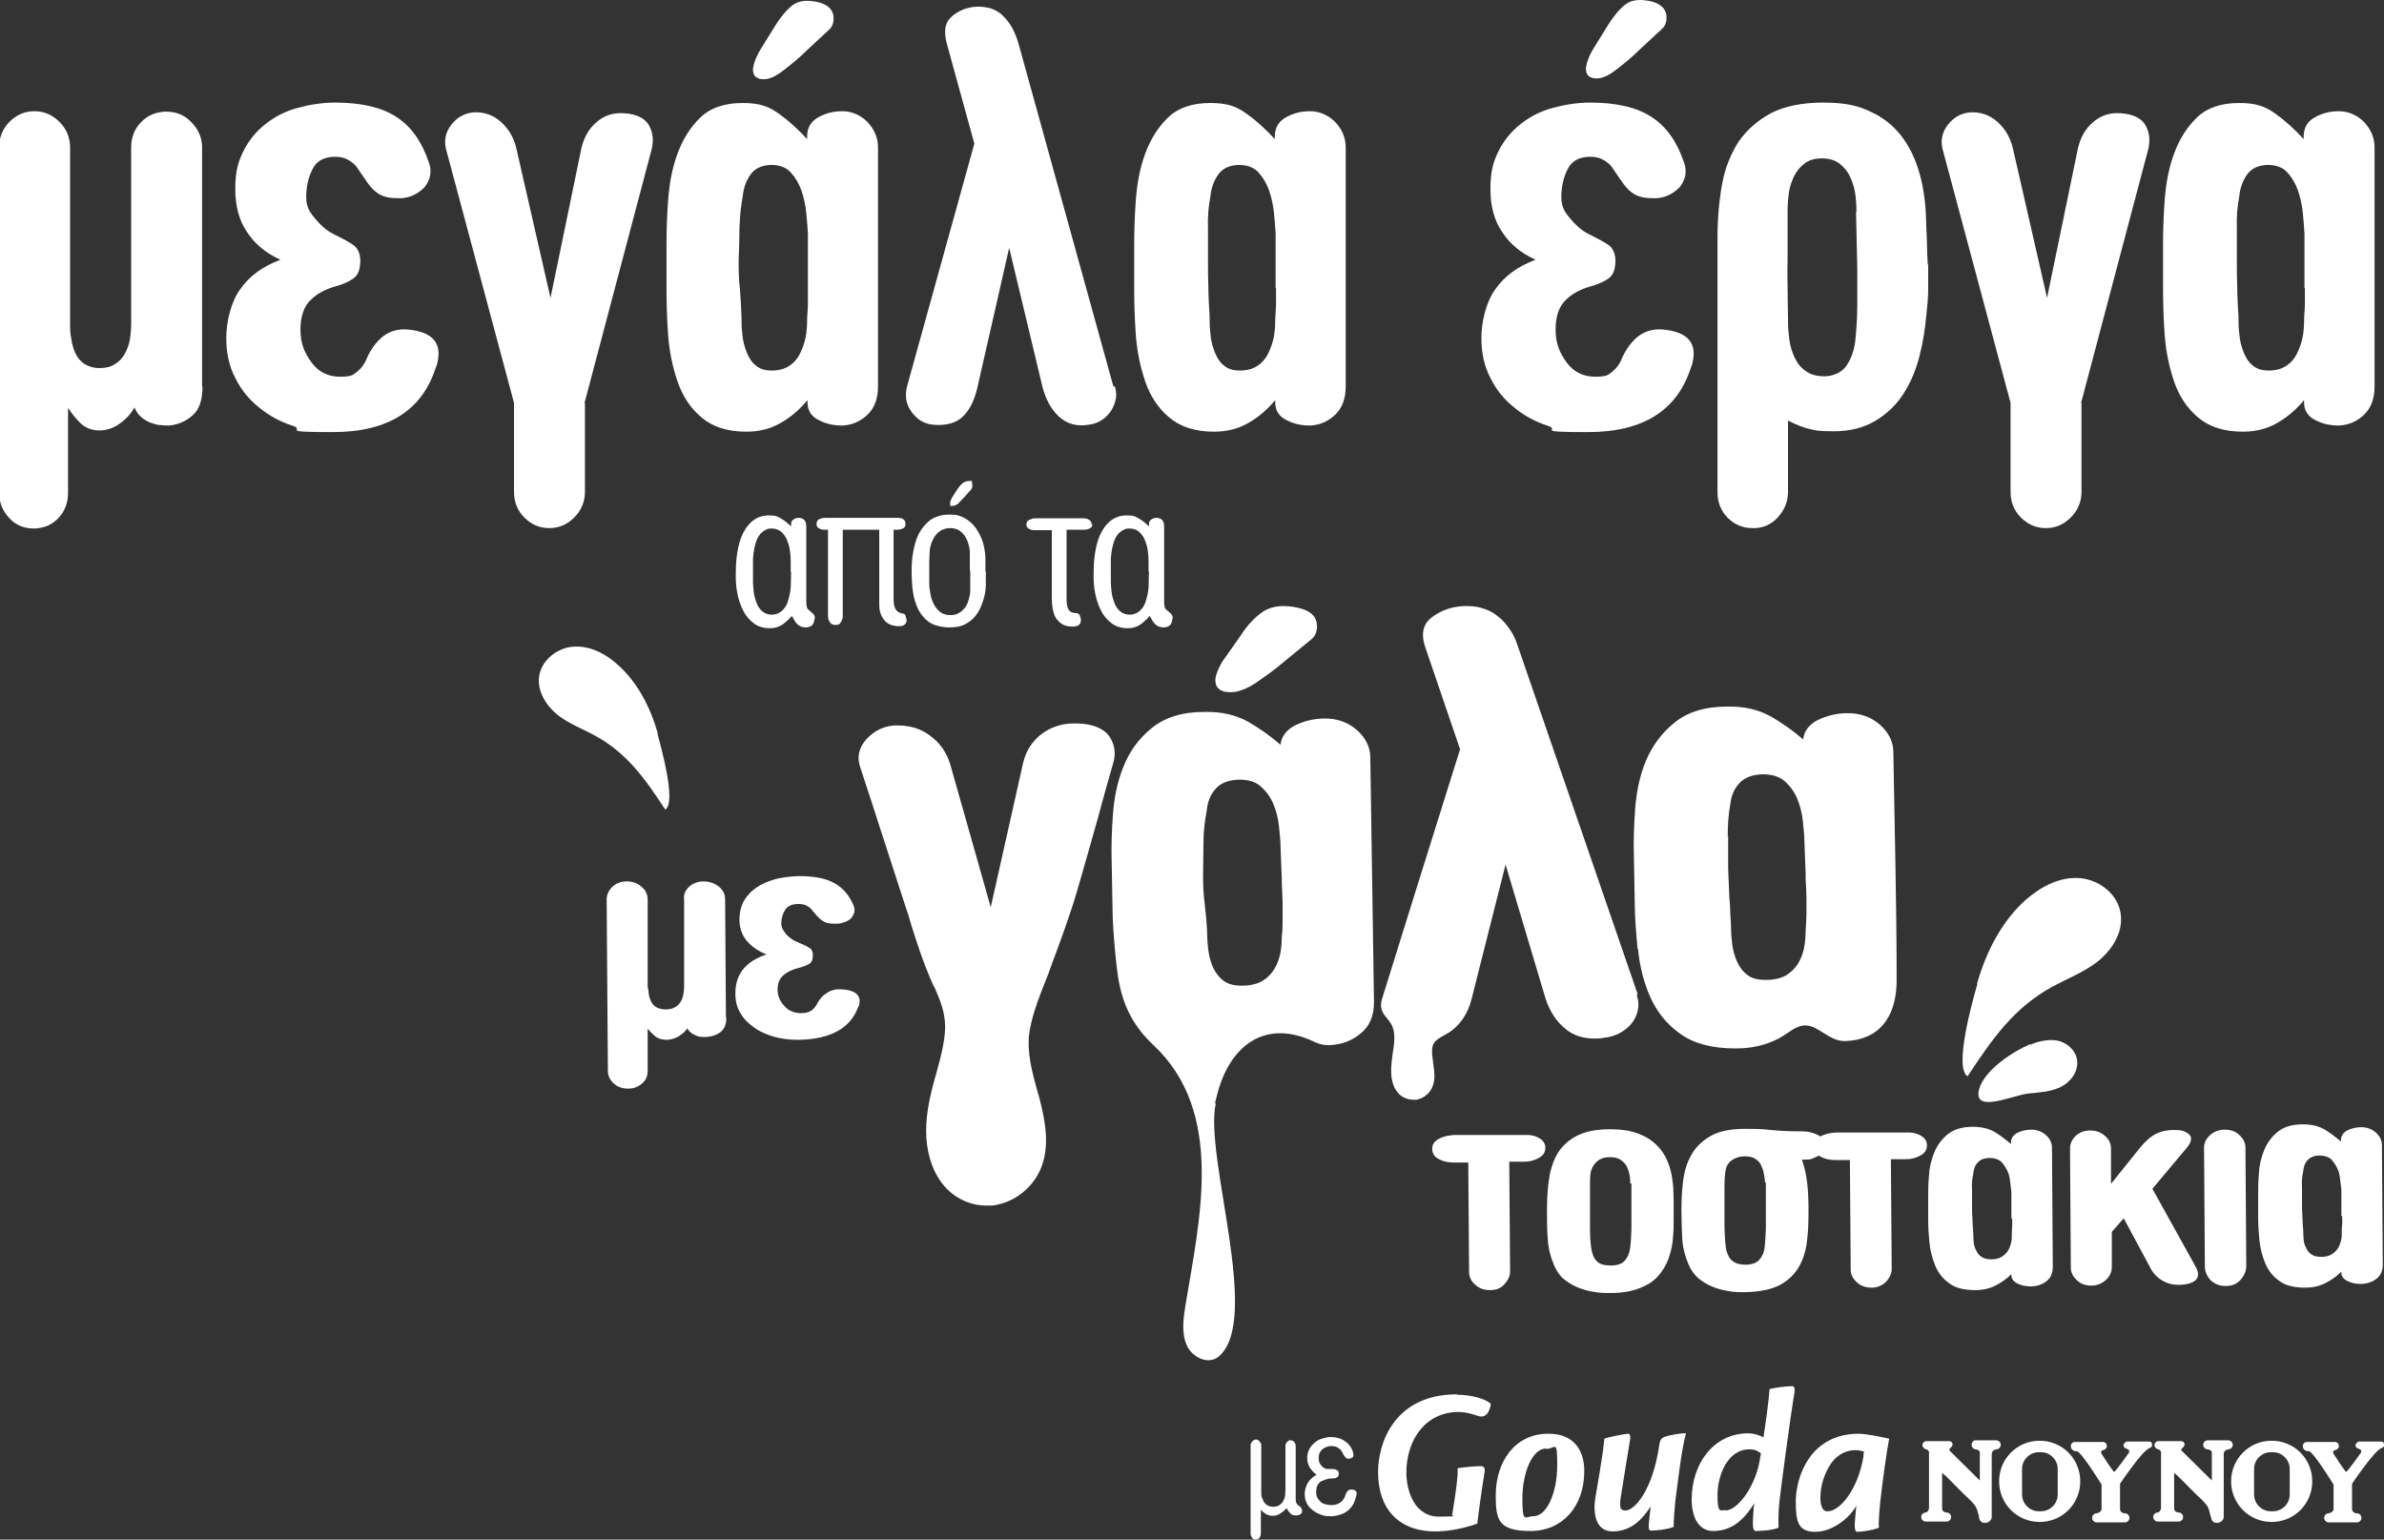 <svg width="480" height="310" viewBox="0 0 480 310" fill="none" xmlns="http://www.w3.org/2000/svg">
<rect x="0" y="0" width="480" height="310" fill="#333333" stroke="none"/>
<g clip-path="url(#clip0_903_309)">
<path d="M188.088 198.625C189.409 201.682 190.564 204.326 190.234 208.044C189.987 210.77 189.244 213.497 188.501 216.141C188.253 216.967 188.088 217.71 187.841 218.537C187.098 221.428 186.273 225.229 186.52 229.112C186.768 233.078 188.088 236.548 190.317 239.027C192.462 241.423 195.681 242.828 198.9 242.745C199.643 242.745 200.385 242.745 201.046 242.497C204.842 241.671 208.308 238.697 209.711 234.896C211.362 230.517 210.454 225.725 209.299 221.181C209.134 220.685 209.051 220.272 208.886 219.776C207.813 215.893 206.74 211.927 207.236 208.044C207.318 207.383 207.483 206.639 207.648 205.895C208.308 203.086 209.381 200.36 210.454 197.633C210.867 196.642 211.28 195.568 211.61 194.576C213.425 189.701 215.241 184.827 216.727 179.869C218.212 174.829 219.615 169.789 221.018 164.832C222.009 161.114 223.081 157.313 224.154 153.595C224.732 151.612 224.402 149.795 223.329 148.225C222.174 146.655 220.028 145.746 216.892 145.664C216.644 145.664 216.396 145.664 216.231 145.664C213.755 145.664 211.61 146.407 209.794 147.729C207.813 149.216 206.575 151.199 205.998 153.595L199.478 182.678L191.307 153.843C190.564 151.447 189.244 149.547 187.18 148.06C185.365 146.738 183.302 146.077 180.908 146.077C180.578 146.077 180.33 146.077 180 146.077C177.772 146.242 175.956 147.233 174.471 148.803C172.985 150.456 172.49 152.356 173.15 154.339C174.718 159.131 176.369 164.088 177.854 168.798C179.34 173.425 180.908 178.134 182.394 182.761C182.806 184 183.219 185.24 183.549 186.479C184.622 189.867 185.777 193.419 187.18 196.724C187.428 197.385 187.758 197.964 188.006 198.625H188.088Z" fill="white"/>
<path d="M246.768 139.302C247.098 139.302 247.428 139.384 247.758 139.384C249.161 139.384 250.812 138.806 252.627 137.649C254.691 136.245 256.672 134.84 258.487 133.27L263.934 128.809C265.007 127.982 265.337 126.743 265.09 125.338C264.842 123.851 263.522 122.86 261.293 122.364C260.22 122.116 259.23 122.034 258.322 122.034C256.754 122.034 255.434 122.447 254.361 123.108C252.793 124.182 251.307 125.669 250.069 127.569L246.603 132.527C246.19 133.022 245.86 133.601 245.53 134.262C245.2 134.923 244.952 135.584 244.787 136.245C244.622 136.988 244.705 137.567 244.952 138.145C245.282 138.723 245.86 139.136 246.768 139.302V139.302Z" fill="white"/>
<path d="M329.711 200.112L305.53 129.883C305.117 128.643 304.622 127.569 303.879 126.578C303.219 125.586 302.394 124.677 301.486 124.017C300.578 123.273 299.423 122.695 298.102 122.364C297.277 122.116 296.286 122.034 295.296 122.034C294.801 122.034 294.306 122.034 293.728 122.116C291.582 122.364 289.684 123.19 288.116 124.43C286.465 125.752 286.053 127.817 287.043 130.544L293.975 150.869C292.985 153.926 278.377 200.69 278.295 201.021C277.634 203.086 278.46 204.078 279.285 205.069C279.698 205.565 280.11 206.061 280.358 206.722C281.018 208.292 280.688 210.44 280.358 212.423C280.358 212.918 280.193 213.414 280.193 213.91C279.863 216.802 280.358 218.95 281.678 220.272C282.421 221.015 283.494 221.429 284.567 221.429C284.815 221.429 285.062 221.429 285.227 221.429C286.548 221.181 287.703 220.272 288.281 219.115C289.106 217.463 288.776 215.645 288.528 213.91C288.528 213.662 288.528 213.414 288.446 213.166C288.033 210.027 288.694 209.614 290.922 208.374C291.087 208.292 291.252 208.126 291.5 208.044C293.728 206.722 295.544 204.243 296.286 201.186C296.286 201.186 301.568 180.2 303.136 174.086L311.142 200.938C311.967 203.582 313.37 205.73 315.351 207.3C316.919 208.539 318.9 209.118 321.046 209.118C321.623 209.118 322.284 209.118 322.944 208.953C324.017 208.87 325.007 208.539 325.915 208.126C326.823 207.631 327.648 207.052 328.308 206.309C328.969 205.565 329.464 204.656 329.711 203.665C329.959 202.673 329.959 201.517 329.546 200.36L329.711 200.112Z" fill="white"/>
<path d="M329.794 191.023C330.124 194.494 330.949 197.799 332.27 200.773C333.59 203.747 335.653 206.309 338.377 208.209C341.018 210.109 344.732 211.101 349.354 211.101H349.684C352.82 211.101 355.708 210.357 358.102 209.118C360 208.126 361.568 206.391 363.631 206.474C366.19 206.556 368.418 209.779 371.637 209.614C379.312 209.283 381.953 203.582 381.871 197.138C381.871 181.935 381.458 166.65 381.211 151.447C381.211 149.299 380.22 147.399 378.405 145.829C376.671 144.342 374.526 143.598 372.05 143.598H371.967C369.821 143.598 367.841 144.094 365.942 145.003C364.209 145.912 363.219 147.233 363.054 148.886C361.073 147.151 358.927 145.664 356.699 144.342C354.223 142.937 351.252 142.193 347.868 142.276H347.62C343.164 142.276 339.615 143.433 337.056 145.581C334.498 147.647 332.6 150.291 331.362 153.265C330.124 156.239 329.464 159.544 329.216 163.014C328.968 166.402 328.886 169.542 328.968 172.268L329.133 181.191C329.133 184.248 329.381 187.553 329.711 191.023H329.794ZM347.868 168.55C347.868 166.402 347.951 164.254 348.363 162.106C348.528 160.37 349.106 158.883 350.179 157.727C351.252 156.57 352.737 155.991 354.801 155.909H354.883C356.699 155.909 358.184 156.322 359.257 157.231C360.33 158.14 361.238 159.379 361.816 160.701C362.394 162.106 362.806 163.593 362.971 165.163C363.136 166.815 363.301 168.22 363.301 169.459L363.549 175.821C363.549 176.73 363.549 177.556 363.631 178.217C363.631 179.043 363.714 179.787 363.714 180.613C363.714 181.687 363.714 182.761 363.714 183.918C363.714 185.075 363.631 186.231 363.549 187.388C363.549 188.545 363.466 189.701 363.219 190.941C362.971 192.098 362.559 193.172 361.981 194.08C361.403 194.989 360.578 195.816 359.587 196.394C358.597 196.972 357.194 197.303 355.543 197.303H355.461C353.893 197.303 352.655 196.972 351.83 196.311C350.922 195.65 350.261 194.741 349.766 193.667C349.271 192.593 348.941 191.437 348.776 190.197C348.611 188.875 348.528 187.719 348.528 186.644C348.528 185.57 348.363 184.414 348.363 183.34C348.363 182.513 348.281 181.687 348.198 180.778C348.116 178.961 348.033 177.06 347.951 174.995C347.951 172.681 347.951 170.45 347.951 168.302L347.868 168.55Z" fill="white"/>
<path d="M244.622 222.172C244.787 221.594 244.87 221.015 245.035 220.52C247.428 210.936 254.278 205.152 264.099 209.531C265.09 210.027 266.163 210.44 267.401 210.44C267.401 210.44 267.566 210.44 267.648 210.44C270.124 210.357 272.27 209.531 274.003 208.044C275.819 206.557 276.644 204.491 276.644 201.764L275.901 152.521C275.901 150.373 274.911 148.473 273.095 146.903C271.362 145.416 269.216 144.672 266.823 144.672H266.74C264.595 144.672 262.531 145.168 260.716 146.077C258.983 146.986 257.992 148.308 257.827 149.96C255.846 148.225 253.701 146.738 251.472 145.416C248.996 144.011 246.025 143.268 242.641 143.35H242.394C237.937 143.35 234.388 144.507 231.83 146.655C229.271 148.721 227.373 151.365 226.218 154.339C224.98 157.313 224.32 160.618 224.072 164.088C223.824 167.476 223.742 170.616 223.824 173.342L223.989 182.265C223.989 185.323 224.237 188.627 224.567 192.098C225.145 197.881 225.723 204.326 232.16 210.357C246.685 223.907 241.569 245.389 238.68 262.823C238.267 265.466 237.855 268.358 238.928 270.837C240 273.316 243.302 274.885 245.365 273.15C254.113 265.797 242.394 232.83 244.787 222.172H244.622ZM242.311 169.624C242.311 167.476 242.559 165.328 242.972 163.18C243.137 161.445 243.714 159.957 244.787 158.801C245.778 157.644 247.346 157.066 249.409 156.983H249.492C251.307 156.983 252.793 157.396 253.783 158.305C254.856 159.214 255.764 160.453 256.342 161.775C256.919 163.18 257.332 164.667 257.497 166.237C257.662 167.889 257.827 169.294 257.827 170.533L258.075 176.895C258.075 177.721 258.075 178.547 258.157 179.374C258.157 180.035 258.24 180.861 258.24 181.77C258.24 182.926 258.24 184.001 258.24 185.075C258.24 186.231 258.24 187.388 258.075 188.545C258.075 189.701 257.992 190.941 257.745 192.098C257.497 193.254 257.084 194.328 256.507 195.237C255.929 196.146 255.104 196.972 254.113 197.551C253.123 198.129 251.72 198.459 250.069 198.459H249.987C248.419 198.459 247.181 198.129 246.355 197.468C245.447 196.807 244.787 195.898 244.292 194.907C243.797 193.833 243.467 192.676 243.302 191.437C243.137 190.197 243.054 188.958 243.054 187.884C242.972 185.983 242.807 184.083 242.559 182.018C242.311 180.117 242.229 178.217 242.229 176.317C242.229 174.086 242.311 171.855 242.311 169.707V169.624Z" fill="white"/>
<path d="M146.245 204.904C146.245 206.226 145.832 207.218 145.09 207.796C144.347 208.374 143.356 208.705 142.366 208.787C142.118 208.787 141.788 208.787 141.376 208.787C140.963 208.787 140.55 208.705 140.22 208.539C139.808 208.374 139.477 208.209 139.147 207.961C138.817 207.713 138.57 207.383 138.405 207.052C137.992 207.713 137.332 208.209 136.589 208.705C135.846 209.118 135.021 209.366 134.196 209.366C133.288 209.366 132.545 209.118 131.967 208.705C131.389 208.209 130.894 207.713 130.399 207.135V215.645C130.399 216.637 130.069 217.463 129.326 218.124C128.583 218.785 127.593 219.198 126.52 219.198C125.365 219.198 124.374 218.867 123.632 218.206C122.806 217.463 122.394 216.637 122.394 215.645L122.146 181.109C122.146 180.117 122.559 179.291 123.301 178.547C124.127 177.804 125.035 177.473 126.19 177.473C127.345 177.473 128.336 177.804 129.161 178.547C129.986 179.208 130.399 180.117 130.399 181.109V198.707C130.564 199.203 130.564 199.781 130.647 200.277C130.729 200.773 130.894 201.269 131.142 201.764C131.389 202.178 131.72 202.591 132.215 202.839C132.71 203.086 133.288 203.252 134.03 203.252C134.773 203.252 135.433 203.086 135.846 202.839C136.341 202.591 136.754 202.178 137.002 201.764C137.249 201.351 137.497 200.856 137.579 200.277C137.662 199.781 137.744 199.203 137.744 198.707V181.109C137.579 180.117 137.992 179.291 138.735 178.547C139.477 177.887 140.468 177.473 141.623 177.473C142.779 177.473 143.769 177.804 144.677 178.465C145.585 179.208 145.997 180.035 145.997 181.026L146.163 204.904H146.245Z" fill="white"/>
<path d="M172.82 202.673C171.252 207.052 167.208 209.283 160.688 209.366C159.037 209.366 157.469 209.2 155.984 208.787C154.498 208.374 153.095 207.796 151.94 206.97C150.784 206.143 149.794 205.235 149.133 204.078C148.391 202.921 148.061 201.599 148.061 200.029C148.061 198.129 148.556 196.477 149.629 195.155C150.702 193.833 152.27 192.841 154.333 192.18C152.682 191.519 151.362 190.61 150.371 189.454C149.381 188.297 148.886 186.81 148.886 185.157C148.886 183.67 149.216 182.431 149.794 181.357C150.454 180.283 151.279 179.374 152.435 178.63C153.508 177.886 154.828 177.391 156.231 176.978C157.634 176.647 159.12 176.482 160.688 176.399C163.824 176.399 166.217 176.812 167.951 177.804C169.684 178.713 171.004 180.283 171.829 182.265C172.077 182.761 172.077 183.257 171.995 183.753C171.829 184.166 171.664 184.579 171.334 184.909C171.004 185.24 170.592 185.488 170.096 185.653C169.601 185.818 169.106 185.984 168.611 185.984C167.868 185.984 167.29 185.984 166.795 185.901C166.3 185.818 165.887 185.57 165.475 185.323C165.144 185.075 164.814 184.744 164.484 184.414C164.154 184.083 163.906 183.67 163.494 183.257C163.246 182.844 162.834 182.596 162.421 182.348C161.926 182.1 161.431 182.018 160.77 182.018C159.45 182.018 158.542 182.431 158.047 183.257C157.552 184.083 157.304 184.992 157.304 185.984C157.304 186.727 157.717 187.471 158.377 188.214C159.12 188.958 159.862 189.454 160.77 189.784C161.678 190.197 162.338 190.445 162.834 190.776C163.329 191.023 163.659 191.519 163.659 192.263C163.659 193.172 163.494 193.75 162.916 194.081C162.338 194.411 161.678 194.659 160.77 194.907C159.615 195.155 158.625 195.65 157.799 196.311C156.974 196.972 156.561 197.964 156.561 199.286C156.561 200.442 156.974 201.517 157.882 202.508C158.707 203.499 159.862 203.995 161.265 203.995C162.173 203.995 162.834 203.83 163.329 203.499C163.824 203.169 164.154 202.756 164.484 202.178C164.979 201.186 165.64 200.442 166.465 199.947C167.29 199.368 168.281 199.121 169.436 199.203C172.49 199.368 173.645 200.608 172.82 202.839V202.673Z" fill="white"/>
<path d="M311.142 231.095C311.142 232.004 310.729 232.665 309.821 233.161C308.914 233.657 308.006 233.905 306.933 233.905H303.879L304.044 255.965C304.044 256.956 303.632 257.782 302.889 258.609C302.146 259.435 301.156 259.765 300 259.765C298.845 259.765 297.854 259.435 297.029 258.691C296.204 257.948 295.791 257.122 295.791 256.13L295.626 234.07H292.737C291.665 234.07 290.674 233.905 289.766 233.409C288.858 232.996 288.363 232.252 288.363 231.343C288.363 230.434 288.776 229.773 289.766 229.278C290.674 228.782 291.665 228.617 292.737 228.534H306.933C307.923 228.451 308.914 228.617 309.821 229.112C310.729 229.608 311.142 230.269 311.142 231.095V231.095Z" fill="white"/>
<path d="M336.974 243.737C336.974 244.48 336.974 245.306 336.974 246.133C336.974 246.959 336.974 247.785 336.892 248.611C336.809 250.346 336.479 251.916 335.984 253.321C335.489 254.725 334.746 255.965 333.756 257.039C332.765 258.113 331.527 258.857 329.959 259.435C328.474 260.013 326.575 260.344 324.347 260.344C323.192 260.344 321.954 260.344 320.798 260.096C319.643 259.931 318.57 259.6 317.579 259.187C316.589 258.774 315.681 258.196 314.856 257.535C314.031 256.874 313.453 255.965 312.958 254.891C312.215 253.156 311.72 251.338 311.637 249.52C311.472 247.702 311.472 245.802 311.472 243.984C311.472 242.001 311.555 239.936 311.802 237.953C312.05 235.97 312.545 234.235 313.37 232.665C314.196 231.095 315.434 229.856 317.167 228.865C318.9 227.873 321.211 227.377 324.182 227.377C326.328 227.377 328.143 227.625 329.712 228.204C331.28 228.782 332.518 229.526 333.59 230.6C334.581 231.591 335.406 232.83 335.901 234.235C336.479 235.64 336.727 237.209 336.892 239.027C336.892 239.771 336.974 240.514 336.974 241.341C336.974 242.167 336.974 242.993 336.974 243.737V243.737ZM328.226 238.283C328.226 237.705 328.226 237.127 328.061 236.466C327.978 235.805 327.731 235.309 327.483 234.731C327.153 234.235 326.74 233.822 326.245 233.491C325.75 233.161 325.007 232.996 324.182 232.996C323.274 232.996 322.614 233.161 322.036 233.491C321.541 233.822 321.128 234.235 320.798 234.731C320.468 235.226 320.303 235.805 320.22 236.383C320.138 236.962 320.138 237.622 320.138 238.201V243.902C320.138 245.141 320.138 246.381 320.138 247.62C320.138 248.859 320.22 250.099 320.386 251.338C320.551 252.412 320.881 253.321 321.458 253.899C322.036 254.56 323.026 254.808 324.347 254.808C325.667 254.808 326.575 254.478 327.153 253.817C327.731 253.156 328.061 252.329 328.226 251.255C328.391 250.016 328.391 248.859 328.474 247.62C328.474 246.381 328.474 245.224 328.474 243.984V238.283H328.226Z" fill="white"/>
<path d="M367.263 230.6C367.263 231.343 367.015 231.922 366.602 232.335C366.19 232.748 365.612 232.996 365.034 233.243C364.457 233.491 363.961 233.491 363.466 233.491H362.806C363.384 235.144 363.714 236.796 363.879 238.366C364.044 239.936 364.127 241.588 364.127 243.241C364.127 245.306 364.127 247.372 363.879 249.355C363.714 251.338 363.219 253.156 362.393 254.725C361.568 256.295 360.33 257.617 358.597 258.609C356.864 259.6 354.47 260.096 351.417 260.178C350.261 260.178 349.023 260.178 347.868 259.931C346.713 259.765 345.64 259.435 344.649 259.022C343.659 258.609 342.751 258.03 341.926 257.369C341.1 256.626 340.523 255.799 340.028 254.725C339.285 252.99 338.79 251.173 338.707 249.355C338.625 247.537 338.542 245.637 338.542 243.819C338.542 241.836 338.625 239.853 338.872 237.87C339.12 235.887 339.615 234.152 340.523 232.583C341.348 231.013 342.669 229.773 344.319 228.782C346.052 227.79 348.363 227.295 351.252 227.295C353.15 227.295 354.883 227.295 356.699 227.543C358.432 227.708 360.248 227.79 362.146 227.79H362.806C363.961 227.79 364.952 228.038 365.86 228.451C366.768 228.865 367.263 229.608 367.263 230.6ZM355.378 238.118C355.378 237.54 355.213 236.962 355.131 236.301C355.048 235.64 354.801 235.144 354.553 234.565C354.305 233.987 353.893 233.657 353.398 233.326C352.902 232.996 352.16 232.83 351.334 232.83C350.179 232.83 349.271 233.161 348.528 233.739C347.785 234.318 347.455 235.144 347.373 236.053C347.208 237.209 347.208 238.366 347.208 239.523C347.208 240.68 347.208 241.836 347.208 242.993C347.208 243.984 347.208 244.976 347.208 245.967C347.208 246.959 347.208 247.95 347.29 248.942C347.29 249.52 347.373 250.181 347.455 250.842C347.455 251.503 347.703 252.164 347.951 252.742C348.198 253.321 348.611 253.817 349.188 254.147C349.766 254.478 350.426 254.643 351.417 254.643C352.737 254.643 353.645 254.312 354.223 253.651C354.801 252.99 355.213 252.164 355.296 251.09C355.461 249.851 355.461 248.694 355.543 247.455C355.543 246.215 355.543 245.059 355.543 243.819V238.118H355.378Z" fill="white"/>
<path d="M387.978 230.6C387.978 231.509 387.566 232.169 386.658 232.665C385.75 233.161 384.842 233.409 383.769 233.409H380.715L380.881 255.469C380.881 256.461 380.468 257.287 379.725 258.113C378.9 258.857 377.992 259.27 376.837 259.27C375.681 259.27 374.691 258.939 373.865 258.196C373.04 257.452 372.627 256.626 372.627 255.634L372.462 233.574H369.574C368.501 233.574 367.511 233.409 366.603 232.913C365.695 232.5 365.2 231.756 365.2 230.848C365.2 229.939 365.612 229.278 366.603 228.782C367.511 228.286 368.501 228.121 369.574 228.038H383.769C384.76 227.956 385.75 228.121 386.658 228.617C387.566 229.112 387.978 229.773 387.978 230.6V230.6Z" fill="white"/>
<path d="M413.315 255.139C413.315 256.378 412.902 257.287 412.077 257.948C411.252 258.609 410.261 258.939 409.106 259.022C408.198 259.022 407.29 258.939 406.382 258.526C405.475 258.113 404.979 257.535 404.979 256.791V256.543C403.989 257.535 402.916 258.278 401.761 258.857C400.605 259.435 399.285 259.765 397.717 259.765C395.488 259.765 393.673 259.352 392.435 258.361C391.114 257.452 390.206 256.213 389.629 254.808C389.051 253.403 388.638 251.834 388.473 250.181C388.308 248.529 388.226 246.959 388.226 245.472V241.093C388.226 239.771 388.226 238.284 388.391 236.631C388.473 234.979 388.886 233.409 389.464 232.004C390.041 230.6 390.949 229.36 392.187 228.369C393.425 227.377 395.076 226.882 397.221 226.882C398.872 226.882 400.358 227.212 401.513 227.873C402.669 228.534 403.824 229.443 404.897 230.352V230.104C404.897 229.195 405.31 228.617 406.135 228.121C406.96 227.708 407.95 227.46 408.941 227.46C410.096 227.46 411.087 227.79 411.912 228.534C412.737 229.278 413.15 230.104 413.15 231.095L413.315 254.973V255.139ZM404.979 245.389C404.979 244.976 404.979 244.563 404.979 244.232C404.979 243.902 404.979 243.489 404.979 243.076V240.019C404.897 239.44 404.814 238.697 404.732 237.953C404.649 237.127 404.484 236.383 404.154 235.722C403.824 235.061 403.411 234.4 402.916 233.905C402.338 233.409 401.596 233.161 400.605 233.161C399.532 233.161 398.707 233.491 398.212 234.07C397.634 234.648 397.387 235.392 397.304 236.301C397.056 237.375 396.974 238.449 397.056 239.44C397.056 240.514 397.056 241.588 397.056 242.663C397.056 243.571 397.056 244.563 397.139 245.472C397.139 246.381 397.221 247.372 397.304 248.281C397.304 248.777 397.304 249.355 397.387 250.016C397.387 250.677 397.634 251.255 397.882 251.751C398.129 252.329 398.459 252.742 398.955 253.073C399.45 253.403 400.11 253.569 400.935 253.569C401.761 253.569 402.421 253.403 402.999 253.073C403.494 252.742 403.906 252.412 404.237 251.916C404.567 251.42 404.732 250.925 404.897 250.346C405.062 249.768 405.062 249.19 405.062 248.611C405.062 248.033 405.062 247.455 405.144 246.959C405.144 246.381 405.144 245.885 405.144 245.306L404.979 245.389Z" fill="white"/>
<path d="M442.036 254.973C442.696 256.13 442.696 257.039 442.201 257.617C441.706 258.196 440.633 258.609 439.147 258.691C437.579 258.774 436.341 258.443 435.268 257.782C434.195 257.121 433.37 256.213 432.792 254.973L427.593 245.306L425.199 248.033V255.056C425.199 256.047 424.869 256.874 424.044 257.7C423.219 258.443 422.228 258.857 421.073 258.857C419.917 258.857 418.927 258.526 418.184 257.782C417.359 257.039 416.946 256.213 416.946 255.221L416.781 231.261C416.781 230.269 417.194 229.443 417.937 228.699C418.762 227.956 419.67 227.625 420.825 227.625C421.981 227.625 422.971 227.956 423.796 228.699C424.622 229.36 425.034 230.269 425.034 231.261V238.366L430.812 231.178C431.884 229.856 432.957 228.865 434.113 228.286C435.268 227.708 436.671 227.46 438.322 227.543C439.477 227.543 440.303 227.956 440.88 228.534C441.375 229.112 441.21 230.021 440.303 231.095L433.37 239.358L442.036 254.973Z" fill="white"/>
<path d="M452.27 254.891C452.27 255.882 451.857 256.874 451.114 257.7C450.371 258.526 449.381 258.939 448.143 258.939C446.905 258.939 445.915 258.526 445.09 257.782C444.347 256.956 443.934 256.047 443.934 254.973L443.769 231.095C443.769 230.104 444.182 229.278 445.007 228.534C445.832 227.79 446.823 227.46 447.978 227.46C449.134 227.46 450.124 227.79 450.867 228.534C451.692 229.278 452.105 230.104 452.105 231.095L452.27 254.973V254.891Z" fill="white"/>
<path d="M479.752 254.643C479.752 255.882 479.34 256.791 478.515 257.452C477.689 258.113 476.699 258.443 475.543 258.526C474.636 258.526 473.728 258.443 472.82 258.03C471.912 257.617 471.417 257.039 471.417 256.295V256.047C470.426 257.039 469.354 257.782 468.198 258.361C467.043 258.939 465.722 259.27 464.154 259.27C461.926 259.27 460.11 258.857 458.872 257.865C457.552 256.956 456.644 255.717 456.066 254.312C455.488 252.908 455.076 251.338 454.911 249.685C454.746 248.033 454.663 246.463 454.663 244.976V240.597C454.663 239.275 454.663 237.788 454.828 236.135C454.911 234.483 455.323 232.913 455.901 231.508C456.479 230.104 457.387 228.865 458.625 227.873C459.863 226.882 461.513 226.386 463.659 226.386C465.31 226.386 466.795 226.716 467.951 227.377C469.106 228.038 470.261 228.947 471.334 229.856V229.608C471.334 228.699 471.747 228.121 472.572 227.625C473.398 227.212 474.388 226.964 475.378 226.964C476.534 226.964 477.524 227.295 478.349 228.038C479.175 228.782 479.587 229.608 479.587 230.6L479.752 254.478V254.643ZM471.417 244.893C471.417 244.48 471.417 244.067 471.417 243.737C471.417 243.406 471.417 242.993 471.417 242.58V239.523C471.334 238.944 471.252 238.201 471.169 237.457C471.087 236.631 470.922 235.887 470.592 235.226C470.261 234.566 469.849 233.905 469.354 233.409C468.776 232.913 468.033 232.665 467.043 232.665C465.97 232.665 465.144 232.996 464.649 233.574C464.072 234.152 463.824 234.896 463.741 235.805C463.494 236.879 463.411 237.953 463.494 238.945C463.494 240.019 463.494 241.093 463.494 242.167C463.494 243.076 463.494 244.067 463.576 244.976C463.576 245.885 463.659 246.876 463.741 247.785C463.741 248.281 463.741 248.859 463.824 249.52C463.824 250.181 464.072 250.76 464.319 251.255C464.567 251.834 464.897 252.247 465.392 252.577C465.887 252.908 466.548 253.073 467.373 253.073C468.198 253.073 468.858 252.908 469.436 252.577C469.931 252.247 470.344 251.916 470.674 251.421C471.004 250.925 471.169 250.429 471.334 249.851C471.499 249.272 471.499 248.694 471.499 248.116C471.499 247.537 471.499 246.959 471.582 246.463C471.582 245.885 471.582 245.389 471.582 244.811L471.417 244.893Z" fill="white"/>
<path d="M408.776 210.357C410.509 209.614 412.49 209.2 414.305 209.531C416.121 209.944 417.854 211.349 418.184 213.332C418.597 215.645 416.946 217.876 414.883 218.867C412.902 219.859 410.592 219.941 408.363 220.189C405.227 220.52 397.222 224.32 398.46 219.363C399.532 215.397 405.392 211.679 408.693 210.275L408.776 210.357Z" fill="white"/>
<path d="M398.047 198.129C399.863 191.684 402.999 185.488 407.951 181.109C411.004 178.465 414.801 176.482 418.762 176.812C422.724 177.143 426.603 180.117 427.015 184.248C427.428 187.884 425.2 191.271 422.476 193.502C419.67 195.733 416.369 196.972 413.315 198.625C405.392 202.921 401.018 209.366 396.149 216.719C393.343 214.984 397.222 201.269 398.13 198.129H398.047Z" fill="white"/>
<path d="M40.77 77.83C40.77 80.557 40.11 82.54 38.707 83.697C37.386 84.853 35.819 85.514 34.085 85.68C33.673 85.68 33.095 85.68 32.352 85.597C31.692 85.597 31.032 85.349 30.289 85.101C29.629 84.853 28.968 84.44 28.391 83.945C27.813 83.449 27.4 82.788 27.07 82.044C26.327 83.366 25.337 84.44 24.017 85.349C22.779 86.258 21.375 86.671 19.973 86.671C18.57 86.671 17.249 86.175 16.259 85.266C15.268 84.275 14.443 83.284 13.7 82.127V99.23C13.7 101.213 13.04 102.948 11.802 104.27C10.482 105.674 8.913 106.335 6.933 106.418C4.952 106.418 3.301 105.839 1.898 104.352C0.495 102.865 -0.165 101.213 -0.165 99.147V29.661C-0.165 27.678 0.495 25.943 1.898 24.539C3.301 23.134 4.952 22.391 6.933 22.391C8.913 22.391 10.564 23.134 11.967 24.539C13.37 25.943 14.113 27.678 14.113 29.661V65.024C14.113 66.098 14.113 67.172 14.36 68.246C14.525 69.32 14.773 70.312 15.186 71.138C15.598 72.047 16.176 72.708 17.001 73.286C17.827 73.782 18.817 74.112 20.055 74.112C21.293 74.112 22.366 73.865 23.191 73.286C24.017 72.79 24.677 72.047 25.172 71.138C25.667 70.229 25.997 69.32 26.162 68.246C26.327 67.172 26.41 66.098 26.41 65.024V29.661C26.41 27.678 27.07 25.943 28.391 24.621C29.711 23.217 31.362 22.556 33.343 22.473C35.323 22.473 37.056 23.052 38.459 24.539C39.945 26.026 40.688 27.678 40.688 29.744V77.913L40.77 77.83Z" fill="white"/>
<path d="M87.813 73.782C85.09 82.623 78.157 87.001 67.015 87.001C55.873 87.001 61.568 86.588 59.01 85.762C56.451 84.936 54.14 83.697 52.16 82.044C50.179 80.474 48.528 78.491 47.373 76.095C46.135 73.782 45.557 71.055 45.557 67.998C45.557 64.941 46.465 60.81 48.363 58.249C50.179 55.605 52.902 53.622 56.451 52.3C53.563 50.978 51.334 49.16 49.766 46.764C48.116 44.368 47.373 41.476 47.373 38.006C47.373 34.536 47.95 32.553 49.023 30.405C50.096 28.257 51.582 26.439 53.48 24.952C55.378 23.465 57.442 22.391 59.917 21.73C62.311 21.069 64.869 20.655 67.51 20.655C72.792 20.655 76.919 21.647 79.808 23.547C82.779 25.448 84.924 28.505 86.327 32.636C86.74 33.71 86.74 34.701 86.575 35.528C86.327 36.436 85.915 37.18 85.42 37.758C84.842 38.337 84.182 38.833 83.356 39.246C82.531 39.659 81.706 39.824 80.88 39.907C79.642 39.907 78.652 39.907 77.744 39.659C76.836 39.411 76.176 39.08 75.516 38.502C74.938 38.006 74.36 37.345 73.865 36.602C73.37 35.858 72.792 35.114 72.215 34.206C71.802 33.462 71.142 32.801 70.316 32.305C69.491 31.81 68.583 31.562 67.51 31.562C65.282 31.562 63.714 32.388 62.889 34.123C62.063 35.776 61.651 37.676 61.651 39.659C61.651 41.642 62.311 42.716 63.549 44.12C64.787 45.608 66.107 46.682 67.593 47.343C69.079 48.086 70.316 48.747 71.142 49.326C71.967 49.904 72.462 50.895 72.545 52.3C72.545 54.035 72.215 55.274 71.224 56.018C70.316 56.679 69.079 57.257 67.51 57.67C65.53 58.249 63.879 59.075 62.559 60.397C61.238 61.636 60.495 63.619 60.495 66.346C60.495 69.072 61.238 70.89 62.641 72.873C64.044 74.856 66.025 75.847 68.418 75.847C70.812 75.847 71.059 75.517 71.885 74.856C72.71 74.195 73.37 73.369 73.783 72.295C74.608 70.394 75.681 68.907 77.084 67.75C78.487 66.676 80.138 66.181 82.118 66.346C87.318 66.841 89.216 69.238 87.895 73.699L87.813 73.782Z" fill="white"/>
<path d="M117.772 81.135V99.064C117.772 101.047 117.029 102.783 115.626 104.187C114.223 105.592 112.572 106.335 110.592 106.335C108.611 106.335 106.96 105.592 105.557 104.187C104.154 102.783 103.494 101.047 103.494 99.064V81.135L89.794 29.992C89.381 28.257 89.711 26.605 90.867 25.117C92.022 23.63 93.508 22.804 95.241 22.639C97.387 22.473 99.285 23.134 100.853 24.539C102.421 25.944 103.494 27.761 103.989 29.992L110.839 59.984L117.029 29.992C117.524 27.761 118.515 25.944 120.083 24.622C121.651 23.217 123.549 22.639 125.695 22.804C128.171 22.969 129.821 23.795 130.647 25.2C131.472 26.687 131.637 28.257 131.224 29.992L117.689 81.135H117.772Z" fill="white"/>
<path d="M176.781 77.831C176.781 80.309 176.038 82.21 174.635 83.531C173.232 84.853 171.582 85.597 169.601 85.68C168.033 85.68 166.465 85.432 164.897 84.606C163.329 83.862 162.586 82.623 162.586 81.053V80.557C161.018 82.457 159.202 84.027 157.139 85.184C155.158 86.341 152.847 86.919 150.289 86.919C146.41 86.919 143.439 85.927 141.21 84.027C138.982 82.127 137.414 79.731 136.424 76.839C135.433 73.947 134.773 70.808 134.525 67.503C134.278 64.115 134.195 60.975 134.195 58.001V49.243C134.195 46.599 134.278 43.542 134.525 40.237C134.773 36.932 135.351 33.793 136.424 30.901C137.497 28.009 138.982 25.613 141.045 23.63C143.109 21.647 145.997 20.738 149.546 20.738C153.095 20.738 154.828 21.482 156.809 22.887C158.79 24.291 160.688 26.026 162.503 28.009V27.513C162.503 25.778 163.246 24.456 164.732 23.63C166.217 22.804 167.785 22.391 169.601 22.391C171.417 22.391 173.232 23.134 174.635 24.539C176.038 26.026 176.781 27.679 176.781 29.744V77.913V77.831ZM162.668 58.084C162.668 57.258 162.668 56.431 162.668 55.688C162.668 54.944 162.668 54.2 162.668 53.292V47.095C162.586 45.856 162.503 44.451 162.338 42.881C162.173 41.311 161.843 39.742 161.348 38.337C160.853 36.932 160.11 35.693 159.202 34.702C158.294 33.71 156.974 33.214 155.323 33.214C153.673 33.214 152.105 33.793 151.197 35.032C150.289 36.271 149.711 37.758 149.546 39.494C149.133 41.642 148.968 43.79 148.886 45.856C148.886 48.004 148.803 50.152 148.721 52.383C148.721 54.283 148.721 56.183 148.968 58.084C149.133 59.984 149.216 61.884 149.298 63.785C149.298 64.859 149.298 66.016 149.464 67.255C149.546 68.494 149.876 69.734 150.289 70.808C150.701 71.882 151.279 72.873 152.105 73.534C152.93 74.278 154.003 74.608 155.406 74.608C156.809 74.608 157.964 74.278 158.872 73.699C159.78 73.121 160.523 72.295 161.018 71.303C161.513 70.312 161.926 69.238 162.173 68.081C162.421 66.924 162.503 65.685 162.503 64.611C162.503 63.454 162.668 62.297 162.668 61.223C162.668 60.149 162.668 58.993 162.668 57.919V58.084ZM162.338 10.245C160.853 11.732 159.202 13.054 157.469 14.376C155.736 15.698 154.25 16.194 152.93 15.864C152.352 15.698 151.939 15.368 151.774 14.955C151.609 14.459 151.527 13.963 151.692 13.385C151.774 12.806 152.022 12.228 152.27 11.567C152.517 10.989 152.847 10.411 153.095 9.997L156.066 5.205C157.139 3.47 158.294 2.066 159.532 1.074C160.853 0.083 162.586 -0.083 164.979 0.496C166.63 0.991 167.538 1.818 167.785 3.057C167.95 4.296 167.703 5.288 166.96 5.949L162.421 10.163L162.338 10.245Z" fill="white"/>
<path d="M224.484 77.831C224.815 78.905 224.815 79.896 224.567 80.722C224.319 81.631 223.989 82.375 223.412 83.118C222.916 83.779 222.256 84.358 221.513 84.771C220.771 85.184 220.028 85.432 219.202 85.514C216.809 85.928 214.828 85.349 213.178 83.862C211.61 82.375 210.537 80.392 209.876 77.831L203.191 49.904L196.837 77.831C196.259 80.475 195.268 82.54 193.865 83.862C192.545 85.184 190.482 85.762 187.841 85.514C186.108 85.349 184.704 84.523 183.549 82.953C182.394 81.383 182.146 79.731 182.641 77.748L196.176 28.918L190.647 8.841C189.986 6.362 190.234 4.627 191.472 3.47C192.71 2.313 194.196 1.653 195.929 1.405C197.249 1.239 198.322 1.405 199.395 1.653C200.385 1.983 201.293 2.479 201.953 3.222C202.696 3.883 203.274 4.71 203.852 5.701C204.347 6.692 204.76 7.684 205.09 8.841L224.154 77.748L224.484 77.831Z" fill="white"/>
<path d="M270.949 77.831C270.949 80.309 270.206 82.21 268.803 83.531C267.4 84.853 265.75 85.597 263.769 85.68C262.201 85.68 260.633 85.432 259.065 84.606C257.497 83.862 256.754 82.623 256.754 81.053V80.557C255.186 82.457 253.37 84.027 251.307 85.184C249.326 86.341 247.015 86.919 244.457 86.919C240.578 86.919 237.607 85.927 235.378 84.027C233.15 82.127 231.582 79.731 230.592 76.839C229.601 73.947 228.941 70.808 228.693 67.503C228.446 64.115 228.363 60.975 228.363 58.001V49.243C228.363 46.599 228.446 43.542 228.693 40.237C228.941 36.932 229.519 33.793 230.592 30.901C231.665 28.009 233.15 25.613 235.213 23.63C237.277 21.647 240.165 20.738 243.714 20.738C247.263 20.738 248.996 21.482 250.977 22.887C252.958 24.291 254.856 26.026 256.671 28.009V27.513C256.671 25.778 257.414 24.456 258.9 23.63C260.385 22.804 261.953 22.391 263.769 22.391C265.585 22.391 267.4 23.134 268.803 24.539C270.206 26.026 270.949 27.679 270.949 29.744V77.913V77.831ZM256.836 58.084C256.836 57.258 256.836 56.431 256.836 55.688C256.836 54.944 256.836 54.2 256.836 53.292V47.095C256.754 45.855 256.671 44.451 256.506 42.881C256.341 41.311 256.011 39.742 255.516 38.337C255.021 36.932 254.278 35.693 253.37 34.702C252.462 33.71 251.142 33.214 249.491 33.214C247.841 33.214 246.272 33.793 245.365 35.032C244.457 36.271 243.879 37.758 243.714 39.494C243.301 41.642 243.136 43.79 243.219 45.855C243.219 48.004 243.219 50.152 243.219 52.383C243.219 54.283 243.219 56.183 243.301 58.084C243.301 59.984 243.466 61.884 243.549 63.785C243.549 64.859 243.549 66.016 243.714 67.255C243.797 68.494 244.127 69.734 244.539 70.808C244.952 71.882 245.53 72.873 246.355 73.534C247.18 74.278 248.253 74.608 249.656 74.608C251.059 74.608 252.215 74.278 253.123 73.699C254.03 73.121 254.773 72.295 255.268 71.303C255.764 70.312 256.176 69.238 256.424 68.081C256.671 66.924 256.754 65.685 256.754 64.611C256.754 63.454 256.919 62.297 256.919 61.223C256.919 60.149 256.919 58.992 256.919 57.918L256.836 58.084Z" fill="white"/>
<path d="M340.523 73.782C337.799 82.623 330.867 87.002 319.725 87.002C308.583 87.002 314.278 86.588 311.72 85.762C309.161 84.936 306.85 83.697 304.87 82.044C302.889 80.474 301.238 78.491 300.083 76.095C298.845 73.782 298.267 71.055 298.267 67.998C298.267 64.941 299.175 60.81 301.073 58.249C302.889 55.605 305.612 53.622 309.161 52.3C306.273 50.978 304.044 49.16 302.476 46.764C300.826 44.368 300.083 41.477 300.083 38.006C300.083 34.536 300.66 32.553 301.733 30.405C302.806 28.257 304.292 26.439 306.19 24.952C308.088 23.465 310.152 22.391 312.627 21.73C315.021 21.069 317.579 20.656 320.22 20.656C325.502 20.656 329.629 21.647 332.517 23.547C335.489 25.448 337.634 28.505 339.037 32.636C339.45 33.71 339.45 34.702 339.285 35.528C339.037 36.437 338.625 37.18 338.13 37.758C337.552 38.337 336.892 38.833 336.066 39.246C335.241 39.659 334.416 39.824 333.59 39.907C332.352 39.907 331.362 39.907 330.454 39.659C329.546 39.411 328.886 39.081 328.226 38.502C327.648 38.006 327.07 37.345 326.575 36.602C326.08 35.858 325.502 35.115 324.925 34.206C324.512 33.462 323.852 32.801 323.026 32.305C322.201 31.81 321.293 31.562 320.22 31.562C317.992 31.562 316.424 32.388 315.599 34.123C314.773 35.776 314.361 37.676 314.361 39.659C314.361 41.642 315.021 42.716 316.259 44.12C317.497 45.608 318.817 46.682 320.303 47.343C321.788 48.086 323.026 48.747 323.852 49.326C324.677 49.904 325.172 50.895 325.255 52.3C325.255 54.035 324.925 55.275 323.934 56.018C323.026 56.679 321.788 57.257 320.22 57.671C318.24 58.249 316.589 59.075 315.268 60.397C313.948 61.636 313.205 63.619 313.205 66.346C313.205 69.073 313.948 70.89 315.351 72.873C316.754 74.856 318.735 75.847 321.128 75.847C323.522 75.847 323.769 75.517 324.594 74.856C325.42 74.195 326.08 73.369 326.493 72.295C327.318 70.394 328.391 68.907 329.794 67.751C331.197 66.676 332.848 66.181 334.828 66.346C340.028 66.842 341.926 69.238 340.605 73.699L340.523 73.782ZM330.042 10.08C328.556 11.567 326.905 12.889 325.172 14.211C323.439 15.533 321.953 16.029 320.633 15.698C320.055 15.533 319.643 15.203 319.478 14.789C319.312 14.294 319.23 13.798 319.395 13.22C319.478 12.641 319.725 12.063 319.973 11.402C320.22 10.823 320.55 10.245 320.798 9.832L323.769 5.04C324.842 3.305 325.997 1.9 327.235 0.909C328.556 -0.083 330.289 -0.248 332.683 0.33C334.333 0.826 335.241 1.652 335.489 2.892C335.654 4.131 335.406 5.123 334.663 5.784L330.124 9.997L330.042 10.08Z" fill="white"/>
<path d="M388.226 53.291C388.226 55.026 388.226 56.762 388.226 58.331C388.226 59.901 388.061 61.471 387.895 63.041C387.648 65.85 387.235 68.742 386.492 71.634C385.75 74.525 384.677 77.087 383.274 79.235C381.871 81.466 379.973 83.284 377.662 84.688C375.351 86.093 372.545 86.836 369.243 86.836C365.942 86.836 365.695 86.671 364.539 86.423C363.301 86.175 361.816 85.597 360 84.688V99.064C360 101.047 359.257 102.782 357.854 104.27C356.451 105.757 354.718 106.418 352.737 106.335C350.757 106.335 349.106 105.509 347.785 104.187C346.465 102.782 345.805 101.13 345.805 99.147V47.838C345.805 44.038 346.135 40.402 346.713 37.18C347.29 33.875 348.446 31.066 350.014 28.587C351.664 26.191 353.81 24.291 356.534 22.804C359.257 21.399 362.806 20.655 367.098 20.655C371.389 20.655 374.03 21.234 376.589 22.473C379.147 23.63 381.21 25.282 382.861 27.431C384.512 29.579 385.667 32.057 386.492 34.949C387.318 37.841 387.73 41.063 387.813 44.451C387.813 46.021 387.978 47.59 387.978 48.995C387.978 50.4 388.061 51.887 388.143 53.291H388.226ZM373.783 42.633C373.783 41.476 373.7 40.237 373.535 38.998C373.37 37.758 372.957 36.602 372.462 35.528C371.967 34.453 371.224 33.627 370.399 32.966C369.574 32.305 368.336 31.892 366.85 31.892C365.365 31.892 364.292 32.223 363.384 32.884C362.476 33.545 361.816 34.371 361.238 35.445C360.743 36.519 360.33 37.593 360.165 38.915C360 40.154 359.917 41.394 359.917 42.55V52.465C359.835 54.448 359.917 56.431 359.917 58.331C359.917 60.232 360 62.215 360 64.198C360 66.181 360.083 66.842 360.248 68.246C360.413 69.651 360.825 70.89 361.32 71.964C361.816 73.038 362.558 74.03 363.549 74.691C364.539 75.434 365.777 75.765 367.345 75.765C368.913 75.765 370.729 75.104 371.719 73.699C372.71 72.295 373.287 70.642 373.535 68.742C373.783 66.346 373.948 63.95 373.948 61.471C373.948 58.992 373.948 56.514 373.948 54.118L373.7 42.633H373.783Z" fill="white"/>
<path d="M419.092 81.135V99.064C419.092 101.047 418.349 102.783 416.946 104.187C415.543 105.592 413.893 106.335 411.912 106.335C409.931 106.335 408.281 105.592 406.877 104.187C405.474 102.783 404.814 101.047 404.814 99.064V81.135L391.114 29.992C390.701 28.257 391.032 26.605 392.187 25.117C393.342 23.63 394.828 22.804 396.561 22.639C398.707 22.473 400.605 23.134 402.173 24.539C403.741 25.944 404.814 27.761 405.309 29.992L412.159 59.984L418.349 29.992C418.844 27.761 419.835 25.944 421.403 24.622C422.971 23.217 424.869 22.639 427.015 22.804C429.491 22.969 431.142 23.795 431.967 25.2C432.792 26.687 432.957 28.257 432.545 29.992L419.01 81.135H419.092Z" fill="white"/>
<path d="M478.102 77.831C478.102 80.309 477.359 82.21 475.956 83.531C474.553 84.853 472.903 85.597 470.922 85.68C469.354 85.68 467.786 85.432 466.218 84.606C464.65 83.862 463.907 82.623 463.907 81.053V80.557C462.339 82.457 460.523 84.027 458.46 85.184C456.479 86.341 454.168 86.919 451.61 86.919C447.731 86.919 444.76 85.927 442.531 84.027C440.303 82.127 438.735 79.731 437.744 76.839C436.754 73.947 436.094 70.808 435.846 67.503C435.599 64.115 435.516 60.975 435.516 58.001V49.243C435.516 46.599 435.599 43.542 435.846 40.237C436.094 36.932 436.672 33.793 437.744 30.901C438.817 28.009 440.303 25.613 442.366 23.63C444.429 21.647 447.318 20.738 450.867 20.738C454.416 20.738 456.149 21.482 458.13 22.887C460.11 24.291 462.009 26.026 463.824 28.009V27.513C463.824 25.778 464.567 24.456 466.053 23.63C467.538 22.804 469.106 22.391 470.922 22.391C472.738 22.391 474.553 23.134 475.956 24.539C477.359 26.026 478.102 27.679 478.102 29.744V77.913V77.831ZM463.989 58.084C463.989 57.258 463.989 56.431 463.989 55.688C463.989 54.944 463.989 54.2 463.989 53.292V47.095C463.907 45.855 463.824 44.451 463.659 42.881C463.494 41.311 463.164 39.742 462.669 38.337C462.174 36.932 461.431 35.693 460.523 34.702C459.615 33.71 458.295 33.214 456.644 33.214C454.993 33.214 453.425 33.793 452.517 35.032C451.61 36.271 451.032 37.758 450.867 39.494C450.454 41.642 450.289 43.79 450.372 45.855C450.372 48.004 450.372 50.152 450.372 52.383C450.372 54.283 450.372 56.183 450.454 58.084C450.454 59.984 450.619 61.884 450.702 63.785C450.702 64.859 450.702 66.016 450.867 67.255C450.949 68.494 451.28 69.734 451.692 70.808C452.105 71.882 452.683 72.873 453.508 73.534C454.333 74.278 455.406 74.608 456.809 74.608C458.212 74.608 459.368 74.278 460.275 73.699C461.183 73.121 461.926 72.295 462.421 71.303C462.916 70.312 463.329 69.238 463.577 68.081C463.824 66.924 463.907 65.685 463.907 64.611C463.907 63.454 464.072 62.297 464.072 61.223C464.072 60.149 464.072 58.992 464.072 57.918L463.989 58.084Z" fill="white"/>
<path d="M398.459 305.456C398.624 307.356 401.018 306.695 401.018 305.456V292.732C401.018 291.988 401.925 291.823 401.925 291.823C402.421 291.823 402.833 291.41 402.833 290.914C402.833 290.418 402.421 290.005 401.925 290.005H397.799C397.304 290.005 396.974 290.418 396.974 290.914C396.974 291.41 397.386 291.823 397.799 291.823C397.799 291.823 398.624 291.988 398.624 292.401V298.102L392.599 292.153C392.599 292.153 392.352 291.988 392.599 291.658C393.59 290.831 393.012 290.253 392.517 290.171H387.895C387.4 290.171 387.07 290.584 387.07 290.997C387.07 291.41 387.483 291.823 387.895 291.823C387.895 291.823 388.473 292.071 388.39 292.567V303.721C388.225 304.464 387.73 304.547 387.73 304.547C387.235 304.547 386.822 304.96 386.822 305.456C386.822 305.951 387.235 306.365 387.73 306.365H391.939C392.434 306.365 392.847 305.951 392.847 305.456C392.847 304.96 392.434 304.547 391.939 304.547C391.939 304.547 391.031 304.547 391.031 303.721V296.615C391.692 296.946 393.755 299.259 395.571 300.994C398.377 303.555 397.881 303.638 398.459 305.29" fill="white"/>
<path d="M418.019 292.236C417.111 292.071 416.946 291.575 416.946 291.162C416.946 290.666 417.359 290.336 417.772 290.336H423.384C423.879 290.336 424.209 290.749 424.209 291.162C424.209 291.575 423.796 291.988 423.384 291.988C423.384 291.988 422.806 292.153 423.136 292.732C423.219 292.897 425.529 296.45 425.695 296.367C425.86 296.367 428.666 292.484 428.666 292.484C428.666 292.236 428.913 291.988 428.253 291.74C426.85 291.245 427.923 290.17 428.336 290.253H432.792C433.37 290.253 433.618 291.327 432.792 291.575C431.389 291.988 426.85 298.763 426.85 298.763V303.886C426.933 304.712 427.84 304.712 427.84 304.712C428.336 304.712 428.748 305.125 428.748 305.621C428.748 306.117 428.336 306.53 427.84 306.53H422.146C421.651 306.53 421.238 306.117 421.238 305.621C421.238 305.125 421.651 304.712 422.146 304.712C422.146 304.712 423.054 304.547 423.136 303.886V298.928C423.136 298.928 419.092 292.319 418.102 292.153" fill="white"/>
<path d="M445.172 305.456C445.337 307.356 447.73 306.695 447.73 305.456V292.732C447.73 291.988 448.638 291.823 448.638 291.823C449.133 291.823 449.546 291.41 449.546 290.914C449.546 290.418 449.133 290.005 448.638 290.005H444.511C444.016 290.005 443.603 290.418 443.603 290.914C443.603 291.41 444.016 291.823 444.511 291.823C444.511 291.823 445.337 291.988 445.337 292.401V298.102L439.312 292.153C439.312 292.153 438.982 291.988 439.312 291.658C440.302 290.831 439.725 290.253 439.229 290.171H434.608C434.112 290.171 433.782 290.584 433.782 290.997C433.782 291.41 434.195 291.823 434.608 291.823C434.608 291.823 435.185 292.071 435.103 292.567V303.721C434.938 304.464 434.443 304.547 434.443 304.547C433.947 304.547 433.535 304.96 433.535 305.456C433.535 305.951 433.947 306.365 434.443 306.365H438.652C439.147 306.365 439.559 305.951 439.559 305.456C439.559 304.96 439.147 304.547 438.652 304.547C438.652 304.547 437.744 304.547 437.744 303.721V296.615C438.404 296.946 440.467 299.259 442.283 300.994C445.089 303.555 444.594 303.638 445.089 305.29" fill="white"/>
<path d="M464.732 292.236C463.824 292.071 463.659 291.575 463.659 291.162C463.659 290.666 464.071 290.336 464.484 290.336H470.096C470.591 290.336 470.921 290.749 470.921 291.162C470.921 291.575 470.509 291.988 470.096 291.988C470.096 291.988 469.518 292.153 469.849 292.732C469.931 292.897 472.242 296.45 472.407 296.367C472.572 296.367 475.378 292.484 475.378 292.484C475.378 292.236 475.626 291.988 474.965 291.74C473.562 291.245 474.635 290.17 475.048 290.253H479.505C480.082 290.253 480.33 291.327 479.505 291.575C478.102 291.988 473.562 298.763 473.562 298.763V303.886C473.645 304.712 474.553 304.712 474.553 304.712C475.048 304.712 475.461 305.125 475.461 305.621C475.461 306.117 475.048 306.53 474.553 306.53H468.858C468.363 306.53 467.95 306.117 467.95 305.621C467.95 305.125 468.363 304.712 468.858 304.712C468.858 304.712 469.766 304.547 469.849 303.886V298.928C469.849 298.928 465.805 292.319 464.814 292.153" fill="white"/>
<path d="M410.673 290.088C406.134 290.088 402.503 293.723 402.503 298.268C402.503 302.812 406.134 306.447 410.673 306.447C415.213 306.447 418.844 302.812 418.844 298.268C418.844 293.723 415.213 290.088 410.673 290.088ZM414.305 300.911C414.305 302.812 412.737 304.299 410.921 304.299H410.508C408.61 304.299 407.125 302.729 407.125 300.911V295.789C407.125 293.889 408.693 292.401 410.508 292.401H410.921C412.819 292.401 414.305 293.971 414.305 295.789V300.911Z" fill="white"/>
<path d="M457.386 290.088C452.847 290.088 449.216 293.723 449.216 298.268C449.216 302.812 452.847 306.447 457.386 306.447C461.926 306.447 465.557 302.812 465.557 298.268C465.557 293.723 461.926 290.088 457.386 290.088ZM461.018 300.911C461.018 302.812 459.45 304.299 457.634 304.299H457.221C455.323 304.299 453.838 302.729 453.838 300.911V295.789C453.838 293.889 455.406 292.401 457.221 292.401H457.634C459.532 292.401 461.018 293.971 461.018 295.789V300.911Z" fill="white"/>
<path d="M293.397 280.834C296.286 280.834 299.092 281.66 300.165 282.652C300 283.974 299.34 285.626 297.689 285.13C296.699 284.8 295.213 284.304 293.645 284.304C287.208 284.304 283.164 289.675 283.164 296.532C283.164 300.333 284.897 305.373 289.684 305.373C294.47 305.373 291.829 305.208 292.407 304.877C293.232 299.837 293.563 297.111 293.48 295.624C294.553 295.458 296.864 295.21 298.102 295.21C298.762 295.21 299.01 295.541 298.927 296.285C298.762 297.276 298.019 301.903 297.441 306.778C293.975 308.017 291.004 308.348 288.941 308.348C281.43 308.348 277.386 303.555 277.469 296.285C277.469 290.666 280.688 280.751 293.315 280.751L293.397 280.834Z" fill="white"/>
<path d="M311.802 288.683C317.001 288.683 318.982 292.154 318.982 296.202C318.982 303.308 314.608 308.265 308.17 308.265C301.733 308.265 301.155 306.117 301.155 301.077C301.155 294.384 304.952 288.683 311.719 288.683H311.802ZM311.307 291.658C308.501 291.658 306.52 296.533 306.52 301.738C306.52 306.943 307.098 305.291 308.748 305.291C311.472 305.291 313.535 300.498 313.535 295.045C313.535 289.592 313.122 291.74 311.389 291.74L311.307 291.658Z" fill="white"/>
<path d="M332.352 303.308C330.454 306.282 328.143 308.348 324.677 308.348C321.21 308.348 320.715 304.63 321.21 301.573C321.623 299.011 322.036 296.946 322.283 295.128C322.944 291.162 322.944 290.253 323.026 289.675C323.521 289.427 327.235 288.683 327.813 288.683C328.143 288.683 328.391 289.096 328.143 290.253C327.73 292.732 326.905 297.772 326.327 301.49C325.915 303.969 326.492 304.134 327.318 304.134C329.051 304.134 332.765 300.168 334.085 290.914C334.25 289.923 334.498 289.592 335.076 289.344C336.149 288.931 338.624 288.518 339.45 288.601C338.542 291.906 337.717 299.259 337.304 302.316C337.139 303.886 336.974 306.199 336.974 307.439C335.571 308.017 333.177 308.182 332.435 308.182C331.692 308.182 331.94 307.273 332.352 303.225H332.27L332.352 303.308Z" fill="white"/>
<path d="M344.897 308.265C342.256 308.265 340.605 305.869 340.605 301.903C340.605 294.88 344.897 288.601 351.994 288.601C353.15 288.601 354.388 289.014 355.048 289.427C355.378 287.609 356.203 281.413 356.286 279.677C357.359 279.43 359.67 279.099 360.743 279.099C361.238 279.099 361.403 279.43 361.32 280.256C360.165 287.361 358.597 299.59 358.267 302.399C358.102 304.216 358.019 305.786 358.102 307.604C356.781 308.182 354.223 308.265 353.48 308.265C352.737 308.265 352.902 306.282 353.067 303.969C353.067 303.39 353.232 302.812 353.232 302.647C350.839 306.53 348.28 308.265 344.897 308.265V308.265ZM347.455 304.134C349.683 304.134 353.315 299.672 354.305 294.054C354.388 293.475 354.47 293.145 354.553 292.649C353.892 292.154 353.397 291.823 352.242 291.823C347.703 291.823 345.804 297.276 345.804 301.077C345.804 304.877 346.465 304.051 347.373 304.051L347.455 304.134Z" fill="white"/>
<path d="M361.568 302.151C361.568 300.333 362.146 295.706 365.364 292.236C368.418 289.014 372.297 288.683 374.113 288.683C375.928 288.683 378.734 289.344 380.385 289.675C379.972 291.493 378.982 298.598 378.569 302.481C378.487 303.39 378.157 306.447 378.322 307.604C376.919 308.182 374.69 308.43 373.948 308.43C373.205 308.43 373.452 306.53 373.617 304.63C373.617 304.216 373.782 303.225 373.782 303.142C372.297 305.786 368.913 308.43 365.447 308.43C361.981 308.43 361.568 306.282 361.568 302.316V302.151ZM368.005 304.299C370.316 304.299 374.03 300.168 375.186 293.31C375.186 292.814 375.185 292.649 375.351 292.319C374.938 292.153 374.195 291.988 373.617 291.988C371.967 291.988 370.151 292.649 368.748 294.55C367.263 296.698 366.52 299.259 366.52 301.572C366.52 303.06 366.932 304.299 367.84 304.299H368.005Z" fill="white"/>
<path d="M262.201 303.969C262.201 304.382 262.118 304.712 261.871 304.877C261.623 305.043 261.293 305.125 260.963 305.125C260.468 305.125 260.055 305.043 259.807 304.712C259.477 304.382 259.23 304.051 259.064 303.638C258.734 304.051 258.322 304.382 257.827 304.712C257.331 305.043 256.836 305.208 256.341 305.208C255.846 305.208 255.351 305.125 254.938 304.877C254.525 304.63 254.195 304.382 253.865 303.969V308.761C253.865 309.091 253.782 309.339 253.617 309.587C253.452 309.835 253.205 309.917 252.875 310C252.545 310 252.297 309.917 252.132 309.669C251.967 309.422 251.802 309.174 251.802 308.843V291.079C251.802 290.749 251.884 290.501 252.132 290.253C252.297 290.005 252.627 289.84 252.875 289.84C253.122 289.84 253.452 290.005 253.617 290.253C253.865 290.501 253.948 290.749 253.948 291.079V300.498C253.948 300.829 253.948 301.242 254.113 301.572C254.278 301.903 254.36 302.233 254.525 302.481C254.69 302.729 254.938 302.977 255.268 303.142C255.598 303.308 255.928 303.39 256.341 303.39C256.754 303.39 257.249 303.308 257.579 303.06C257.909 302.812 258.157 302.647 258.322 302.316C258.487 301.986 258.652 301.655 258.734 301.242C258.734 300.829 258.817 300.416 258.817 300.003V291.162C258.817 290.832 258.899 290.584 259.147 290.336C259.395 290.088 259.642 289.923 259.89 290.005C260.22 290.005 260.468 290.171 260.633 290.418C260.798 290.666 260.88 290.914 260.88 291.245V301.82C260.88 302.481 261.045 302.894 261.458 303.142C261.623 303.225 261.788 303.39 261.953 303.555C262.118 303.721 262.118 303.969 262.118 304.216L262.201 303.969Z" fill="white"/>
<path d="M273.012 301.407C272.847 301.986 272.682 302.564 272.352 303.06C272.022 303.555 271.692 303.969 271.197 304.299C270.784 304.63 270.206 304.877 269.628 305.043C269.051 305.208 268.473 305.291 267.813 305.291C267.152 305.291 266.492 305.208 265.915 304.96C265.254 304.712 264.759 304.464 264.264 304.051C263.769 303.638 263.356 303.225 263.108 302.647C262.778 302.068 262.696 301.407 262.696 300.746C262.696 300.085 262.943 299.176 263.356 298.515C263.769 297.854 264.346 297.359 265.089 296.946C264.512 296.533 264.099 296.037 263.686 295.458C263.356 294.88 263.191 294.219 263.191 293.558C263.191 292.897 263.356 292.319 263.604 291.823C263.851 291.327 264.181 290.914 264.677 290.501C265.172 290.088 265.584 289.84 266.162 289.675C266.74 289.51 267.318 289.344 267.895 289.344C268.968 289.344 269.959 289.592 270.784 290.171C271.609 290.749 272.187 291.493 272.434 292.484C272.517 292.815 272.517 293.145 272.434 293.31C272.352 293.475 272.022 293.641 271.609 293.723C271.362 293.723 271.114 293.723 270.866 293.393C270.619 293.145 270.454 292.815 270.289 292.484C270.124 292.071 269.793 291.74 269.381 291.493C268.968 291.245 268.473 291.162 267.978 291.162C267.483 291.162 266.74 291.41 266.245 291.823C265.749 292.236 265.502 292.814 265.502 293.558C265.502 294.302 265.667 294.55 265.915 294.963C266.245 295.376 266.657 295.706 267.152 295.789C267.318 295.789 267.565 295.789 267.73 295.789C267.895 295.789 268.143 295.789 268.308 295.789C268.638 295.789 268.968 295.872 269.216 296.037C269.463 296.202 269.546 296.367 269.546 296.698C269.546 297.028 269.463 297.359 269.216 297.441C268.968 297.607 268.721 297.689 268.308 297.689C267.895 297.689 267.483 297.689 267.07 297.854C266.657 298.02 266.327 298.102 265.997 298.268C265.667 298.433 265.419 298.763 265.254 299.094C265.089 299.424 265.007 299.837 265.007 300.416C265.007 300.994 265.089 301.242 265.254 301.573C265.419 301.903 265.667 302.151 265.915 302.399C266.162 302.647 266.492 302.812 266.905 302.894C267.318 302.977 267.648 303.06 268.06 303.06C268.721 303.06 269.298 302.894 269.793 302.564C270.289 302.233 270.701 301.738 270.866 301.077C271.031 300.664 271.196 300.333 271.362 300.168C271.527 300.003 271.774 299.92 272.104 299.92C272.434 299.92 272.847 300.003 273.012 300.251C273.177 300.416 273.177 300.746 273.095 301.077L273.012 301.407Z" fill="white"/>
<path d="M163.989 124.595C163.989 125.173 163.741 125.669 163.494 125.917C163.164 126.165 162.751 126.33 162.256 126.33C161.513 126.33 160.935 126.082 160.523 125.669C160.11 125.256 159.78 124.677 159.45 124.016C158.872 124.677 158.212 125.256 157.552 125.752C156.809 126.247 155.983 126.495 155.076 126.495C153.755 126.495 152.6 126.165 151.774 125.504C150.867 124.843 150.124 123.934 149.629 122.942C149.133 121.951 148.721 120.794 148.473 119.555C148.226 118.316 148.143 117.159 148.143 116.085C148.143 115.011 148.143 113.689 148.308 112.284C148.473 110.879 148.721 109.558 149.216 108.236C149.711 106.996 150.371 105.922 151.279 105.096C152.187 104.27 153.343 103.774 154.828 103.774C156.314 103.774 156.561 104.022 157.304 104.435C158.047 104.848 158.707 105.426 159.285 106.005V105.509C159.285 105.096 159.45 104.765 159.78 104.6C160.11 104.352 160.44 104.27 160.853 104.27C161.265 104.27 161.678 104.435 161.926 104.683C162.173 104.931 162.338 105.344 162.338 106.005V120.712C162.338 121.207 162.338 121.703 162.421 122.034C162.421 122.447 162.669 122.695 162.999 122.942C163.246 123.19 163.494 123.355 163.741 123.603C163.989 123.851 164.072 124.182 164.072 124.512L163.989 124.595ZM159.202 115.093V114.019C159.202 113.606 159.202 113.276 159.202 112.862C159.202 112.201 159.12 111.54 159.037 110.797C158.955 110.053 158.707 109.392 158.459 108.731C158.212 108.07 157.799 107.575 157.304 107.079C156.809 106.666 156.149 106.418 155.406 106.418C154.663 106.418 154.498 106.5 154.085 106.748C153.673 106.914 153.343 107.244 153.095 107.492C152.847 107.822 152.6 108.153 152.435 108.566C152.27 108.979 152.105 109.392 152.022 109.805C151.774 110.714 151.692 111.54 151.609 112.449C151.609 113.358 151.609 114.184 151.609 115.093C151.609 116.002 151.609 115.837 151.609 116.167C151.609 116.498 151.609 116.911 151.609 117.241C151.609 117.82 151.692 118.563 151.774 119.307C151.857 120.051 152.105 120.794 152.352 121.455C152.6 122.116 153.012 122.695 153.508 123.108C154.003 123.521 154.663 123.769 155.406 123.769C156.149 123.769 156.726 123.521 157.304 123.108C157.882 122.612 158.294 122.034 158.542 121.373C158.872 120.381 159.12 119.307 159.202 118.316C159.202 117.241 159.285 116.25 159.285 115.176L159.202 115.093Z" fill="white"/>
<path d="M182.559 124.678C182.559 125.173 182.394 125.586 182.146 125.752C181.898 126 181.486 126.082 181.073 126.082C179.67 126.082 178.68 125.669 178.019 124.843C177.359 124.017 177.029 123.025 177.029 121.703V106.666H169.684V124.099C169.684 124.512 169.519 124.925 169.271 125.339C169.024 125.752 168.693 125.834 168.198 125.834C167.703 125.834 167.373 125.669 167.125 125.339C166.878 125.008 166.713 124.595 166.713 124.099V106.666H166.135C165.722 106.666 165.31 106.666 164.98 106.418C164.567 106.253 164.402 105.922 164.402 105.509C164.402 105.096 164.567 104.683 164.98 104.518C165.392 104.352 165.722 104.27 166.135 104.27H180.66C181.073 104.27 181.486 104.27 181.816 104.518C182.146 104.683 182.311 105.013 182.311 105.509C182.311 106.005 182.146 106.253 181.733 106.418C181.403 106.583 180.991 106.666 180.578 106.666H179.918V120.629C179.918 121.373 180 121.951 180.248 122.529C180.495 123.025 180.908 123.356 181.651 123.521C181.981 123.521 182.229 123.686 182.311 123.934C182.394 124.264 182.476 124.512 182.476 124.678H182.559Z" fill="white"/>
<path d="M198.487 115.093C198.487 115.424 198.487 115.837 198.487 116.167C198.487 116.498 198.487 116.828 198.487 117.159C198.487 117.489 198.487 117.655 198.487 117.737C198.487 117.903 198.487 117.903 198.487 117.82C198.487 118.977 198.239 120.051 197.909 121.042C197.579 122.034 197.166 123.025 196.589 123.769C196.011 124.595 195.268 125.173 194.36 125.669C193.453 126.165 192.38 126.33 191.142 126.33C189.904 126.33 188.171 126 187.18 125.339C186.19 124.678 185.447 123.769 184.869 122.695C184.374 121.621 183.961 120.381 183.796 119.059C183.631 117.737 183.549 116.333 183.549 115.011C183.549 113.689 183.631 112.367 183.879 111.045C184.127 109.723 184.457 108.484 185.034 107.409C185.612 106.335 186.355 105.426 187.345 104.683C188.336 104.022 189.574 103.609 191.142 103.609C192.71 103.609 193.37 103.857 194.278 104.352C195.186 104.848 195.846 105.509 196.424 106.253C197.001 107.079 197.497 107.988 197.827 108.979C198.157 109.971 198.322 111.045 198.404 112.119C198.404 112.119 198.404 112.284 198.404 112.863C198.404 113.441 198.404 114.102 198.404 114.928L198.487 115.093ZM195.268 114.928C195.268 114.432 195.268 113.937 195.268 113.441C195.268 112.945 195.268 112.532 195.268 112.202C195.268 111.871 195.268 111.541 195.268 111.375C195.268 111.21 195.268 111.127 195.268 111.127C195.268 110.549 195.103 109.971 194.938 109.392C194.773 108.814 194.525 108.318 194.195 107.823C193.865 107.409 193.453 106.996 193.04 106.748C192.627 106.501 191.967 106.335 191.307 106.335C190.646 106.335 190.069 106.501 189.574 106.748C189.078 106.996 188.666 107.409 188.336 107.823C188.005 108.236 187.758 108.814 187.51 109.392C187.345 109.971 187.18 110.549 187.18 111.127C187.18 111.788 187.098 112.449 187.098 113.11V116.167C187.098 116.581 187.098 116.994 187.098 117.407C187.098 118.068 187.18 118.811 187.345 119.555C187.428 120.299 187.675 120.96 188.006 121.621C188.336 122.281 188.748 122.777 189.243 123.19C189.739 123.603 190.481 123.851 191.307 123.851C192.132 123.851 192.627 123.686 193.04 123.438C193.535 123.19 193.948 122.777 194.278 122.364C194.608 121.951 194.856 121.373 195.021 120.794C195.186 120.216 195.351 119.638 195.351 118.977C195.351 118.977 195.351 118.977 195.351 118.729C195.351 118.481 195.351 118.233 195.351 117.82C195.351 117.407 195.351 116.994 195.351 116.498C195.351 116.002 195.351 115.506 195.351 114.928H195.268ZM194.113 100.139C193.7 100.552 193.287 100.965 192.957 101.378C192.545 101.708 192.132 101.874 191.637 101.874C191.142 101.874 191.389 101.874 191.307 101.708C191.307 101.543 191.307 101.378 191.307 101.213C191.307 101.047 191.389 100.8 191.472 100.634C191.554 100.469 191.637 100.304 191.719 100.139L192.71 98.569C193.04 98.073 193.453 97.577 193.783 97.329C194.113 96.999 194.691 96.834 195.351 96.834C196.011 96.834 195.598 96.834 195.681 96.999C195.681 97.164 195.763 97.329 195.763 97.495C195.763 97.66 195.763 97.908 195.763 98.073C195.763 98.238 195.598 98.404 195.516 98.569L194.113 100.139Z" fill="white"/>
<path d="M219.945 105.509C219.945 105.922 219.78 106.253 219.367 106.418C219.037 106.583 218.625 106.666 218.212 106.666H214.746V120.629C214.746 121.455 214.828 122.034 215.076 122.612C215.323 123.108 215.819 123.438 216.644 123.438C216.974 123.438 217.222 123.603 217.387 123.851C217.469 124.099 217.552 124.347 217.634 124.677C217.634 125.173 217.552 125.586 217.222 125.834C216.892 126.082 216.479 126.165 215.901 126.165C215.076 126.165 214.416 125.999 213.838 125.669C213.343 125.338 212.93 124.925 212.6 124.43C212.27 123.934 212.105 123.273 211.94 122.612C211.857 121.951 211.775 121.207 211.775 120.546V106.748H208.391C207.978 106.748 207.648 106.748 207.235 106.5C206.823 106.335 206.658 106.005 206.658 105.592C206.658 105.179 206.823 104.848 207.235 104.683C207.566 104.518 207.978 104.352 208.391 104.352H218.13C218.542 104.352 218.955 104.435 219.285 104.683C219.615 104.848 219.78 105.179 219.78 105.592L219.945 105.509Z" fill="white"/>
<path d="M236.038 124.595C236.038 125.173 235.791 125.669 235.543 125.917C235.213 126.165 234.8 126.33 234.305 126.33C233.562 126.33 232.985 126.082 232.572 125.669C232.159 125.256 231.829 124.677 231.499 124.016C230.921 124.677 230.261 125.256 229.601 125.752C228.858 126.247 228.033 126.495 227.125 126.495C225.805 126.495 224.649 126.165 223.824 125.504C222.916 124.843 222.173 123.934 221.678 122.942C221.183 121.951 220.77 120.794 220.523 119.555C220.275 118.316 220.192 117.159 220.192 116.085C220.192 115.011 220.192 113.689 220.357 112.284C220.523 110.879 220.77 109.558 221.265 108.236C221.76 106.996 222.421 105.922 223.329 105.096C224.236 104.27 225.392 103.774 226.877 103.774C228.363 103.774 228.611 104.022 229.353 104.435C230.096 104.848 230.756 105.426 231.334 106.005V105.509C231.334 105.096 231.499 104.765 231.829 104.6C232.159 104.352 232.49 104.27 232.902 104.27C233.315 104.27 233.727 104.435 233.975 104.683C234.223 104.931 234.388 105.344 234.388 106.005V120.712C234.388 121.207 234.388 121.703 234.47 122.034C234.47 122.447 234.718 122.695 235.048 122.942C235.296 123.19 235.543 123.355 235.791 123.603C236.038 123.851 236.121 124.182 236.121 124.512L236.038 124.595ZM231.252 115.093V114.019C231.252 113.606 231.252 113.276 231.252 112.862C231.252 112.201 231.169 111.54 231.086 110.797C231.004 110.053 230.756 109.392 230.509 108.731C230.261 108.07 229.849 107.575 229.353 107.079C228.858 106.666 228.198 106.418 227.455 106.418C226.712 106.418 226.547 106.5 226.135 106.748C225.722 106.914 225.392 107.244 225.144 107.492C224.897 107.822 224.649 108.153 224.484 108.566C224.319 108.979 224.154 109.392 224.071 109.805C223.824 110.714 223.741 111.54 223.659 112.449C223.659 113.358 223.659 114.184 223.659 115.093C223.659 116.002 223.659 115.837 223.659 116.167C223.659 116.498 223.659 116.911 223.659 117.241C223.659 117.82 223.741 118.563 223.824 119.307C223.906 120.051 224.154 120.794 224.401 121.455C224.649 122.116 225.062 122.695 225.557 123.108C226.052 123.521 226.712 123.769 227.455 123.769C228.198 123.769 228.776 123.521 229.353 123.108C229.931 122.612 230.344 122.034 230.591 121.373C230.921 120.381 231.169 119.307 231.252 118.316C231.252 117.241 231.334 116.25 231.334 115.176L231.252 115.093Z" fill="white"/>
<path d="M132.462 147.729C130.977 142.441 128.336 137.319 124.292 133.766C121.816 131.535 118.679 129.965 115.378 130.213C112.16 130.461 108.941 132.94 108.528 136.327C108.198 139.302 110.014 142.111 112.242 143.929C114.553 145.746 117.276 146.738 119.835 148.142C126.355 151.695 129.986 156.983 133.948 163.014C136.259 161.527 133.04 150.291 132.38 147.729H132.462Z" fill="white"/>
</g>
<defs>
<clipPath id="clip0_903_309">
<rect width="480" height="310" fill="white"/>
</clipPath>
</defs>
</svg>
